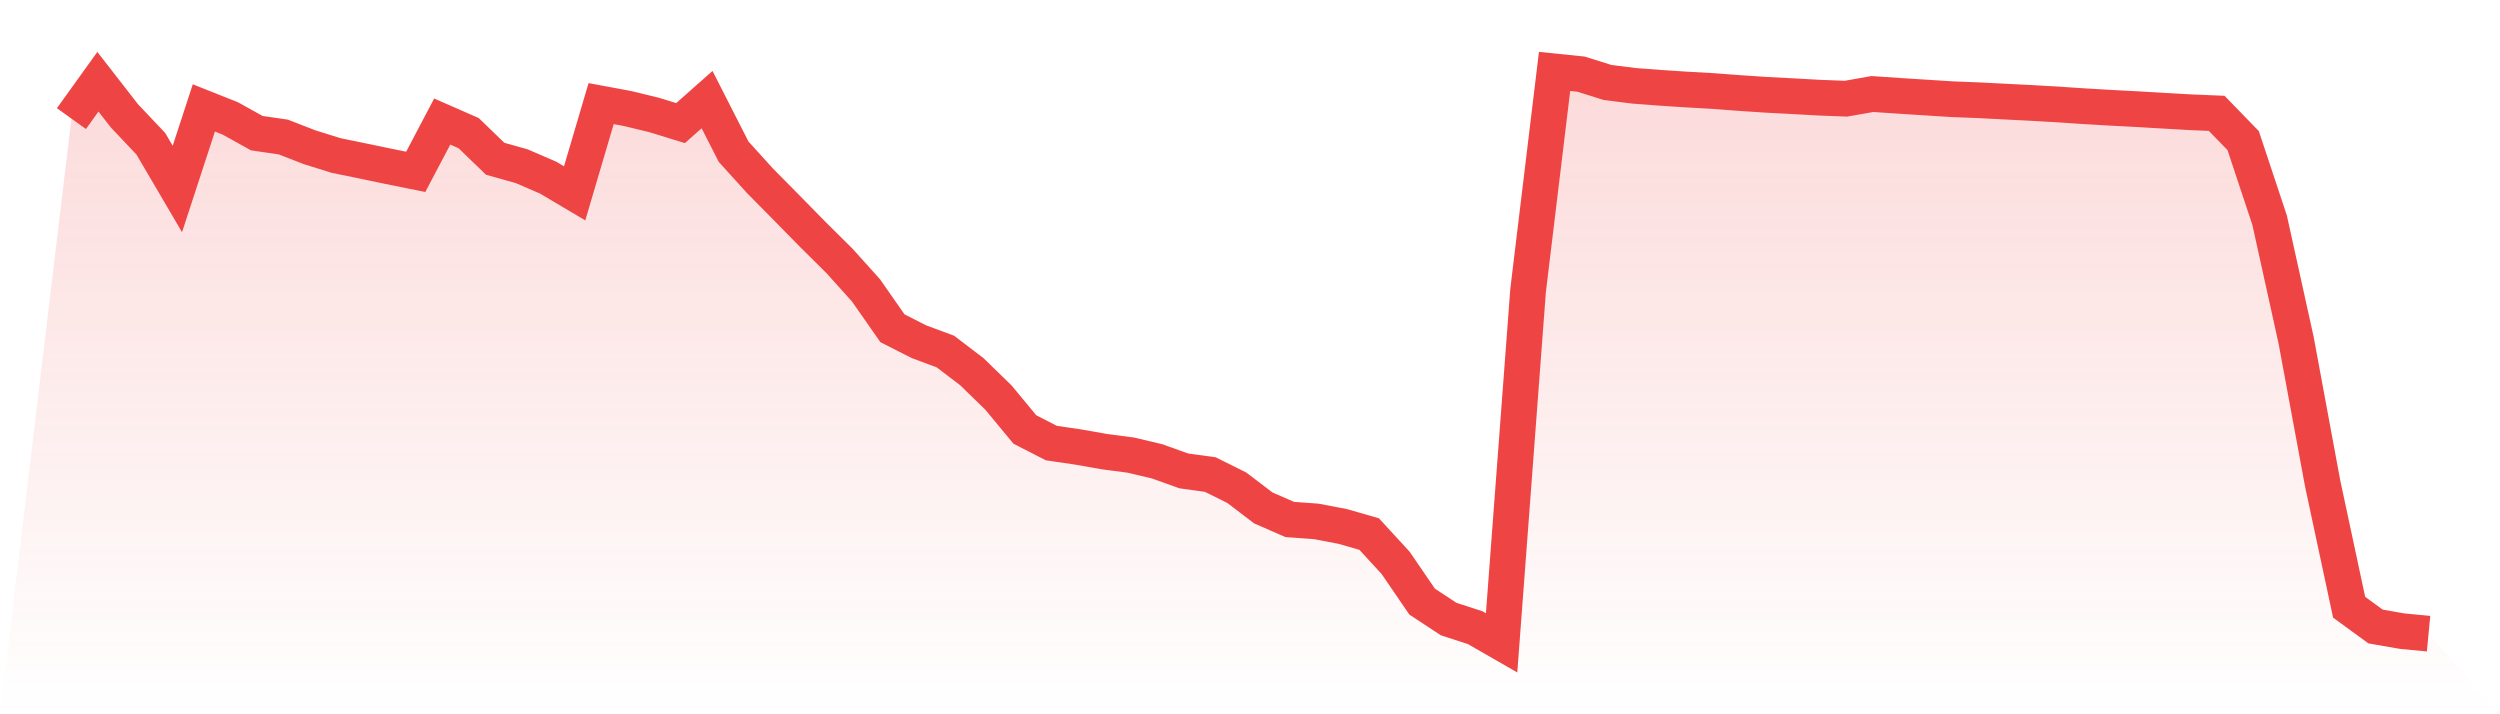 <svg viewBox="0 0 140 40" xmlns="http://www.w3.org/2000/svg">
<defs>
<linearGradient id="gradient" x1="0" x2="0" y1="0" y2="1">
<stop offset="0%" stop-color="#ef4444" stop-opacity="0.2"/>
<stop offset="100%" stop-color="#ef4444" stop-opacity="0"/>
</linearGradient>
</defs>
<path d="M4,6.642 L4,6.642 L5.483,4.578 L6.966,6.485 L8.449,8.053 L9.933,10.582 L11.416,6.043 L12.899,6.633 L14.382,7.457 L15.865,7.673 L17.348,8.249 L18.831,8.711 L20.315,9.014 L21.798,9.324 L23.281,9.624 L24.764,6.806 L26.247,7.457 L27.73,8.891 L29.213,9.307 L30.697,9.948 L32.18,10.827 L33.663,5.802 L35.146,6.077 L36.629,6.438 L38.112,6.893 L39.596,5.578 L41.079,8.491 L42.562,10.128 L44.045,11.629 L45.528,13.14 L47.011,14.61 L48.494,16.259 L49.978,18.382 L51.461,19.137 L52.944,19.687 L54.427,20.818 L55.91,22.261 L57.393,24.052 L58.876,24.812 L60.36,25.03 L61.843,25.291 L63.326,25.487 L64.809,25.838 L66.292,26.37 L67.775,26.575 L69.258,27.312 L70.742,28.442 L72.225,29.091 L73.708,29.198 L75.191,29.481 L76.674,29.908 L78.157,31.523 L79.64,33.691 L81.124,34.667 L82.607,35.148 L84.09,36 L85.573,16.265 L87.056,4 L88.539,4.152 L90.022,4.618 L91.506,4.806 L92.989,4.918 L94.472,5.015 L95.955,5.099 L97.438,5.211 L98.921,5.31 L100.404,5.387 L101.888,5.47 L103.371,5.527 L104.854,5.265 L106.337,5.366 L107.82,5.46 L109.303,5.555 L110.787,5.613 L112.27,5.689 L113.753,5.764 L115.236,5.849 L116.719,5.949 L118.202,6.035 L119.685,6.113 L121.169,6.2 L122.652,6.285 L124.135,6.347 L125.618,7.875 L127.101,12.34 L128.584,19.061 L130.067,27.066 L131.551,34.005 L133.034,35.085 L134.517,35.344 L136,35.486 L140,40 L0,40 z" fill="url(#gradient)"/>
<path d="M4,6.642 L4,6.642 L5.483,4.578 L6.966,6.485 L8.449,8.053 L9.933,10.582 L11.416,6.043 L12.899,6.633 L14.382,7.457 L15.865,7.673 L17.348,8.249 L18.831,8.711 L20.315,9.014 L21.798,9.324 L23.281,9.624 L24.764,6.806 L26.247,7.457 L27.73,8.891 L29.213,9.307 L30.697,9.948 L32.18,10.827 L33.663,5.802 L35.146,6.077 L36.629,6.438 L38.112,6.893 L39.596,5.578 L41.079,8.491 L42.562,10.128 L44.045,11.629 L45.528,13.14 L47.011,14.61 L48.494,16.259 L49.978,18.382 L51.461,19.137 L52.944,19.687 L54.427,20.818 L55.91,22.261 L57.393,24.052 L58.876,24.812 L60.36,25.03 L61.843,25.291 L63.326,25.487 L64.809,25.838 L66.292,26.37 L67.775,26.575 L69.258,27.312 L70.742,28.442 L72.225,29.091 L73.708,29.198 L75.191,29.481 L76.674,29.908 L78.157,31.523 L79.64,33.691 L81.124,34.667 L82.607,35.148 L84.09,36 L85.573,16.265 L87.056,4 L88.539,4.152 L90.022,4.618 L91.506,4.806 L92.989,4.918 L94.472,5.015 L95.955,5.099 L97.438,5.211 L98.921,5.31 L100.404,5.387 L101.888,5.47 L103.371,5.527 L104.854,5.265 L106.337,5.366 L107.82,5.46 L109.303,5.555 L110.787,5.613 L112.27,5.689 L113.753,5.764 L115.236,5.849 L116.719,5.949 L118.202,6.035 L119.685,6.113 L121.169,6.2 L122.652,6.285 L124.135,6.347 L125.618,7.875 L127.101,12.34 L128.584,19.061 L130.067,27.066 L131.551,34.005 L133.034,35.085 L134.517,35.344 L136,35.486" fill="none" stroke="#ef4444" stroke-width="2"/>
</svg>